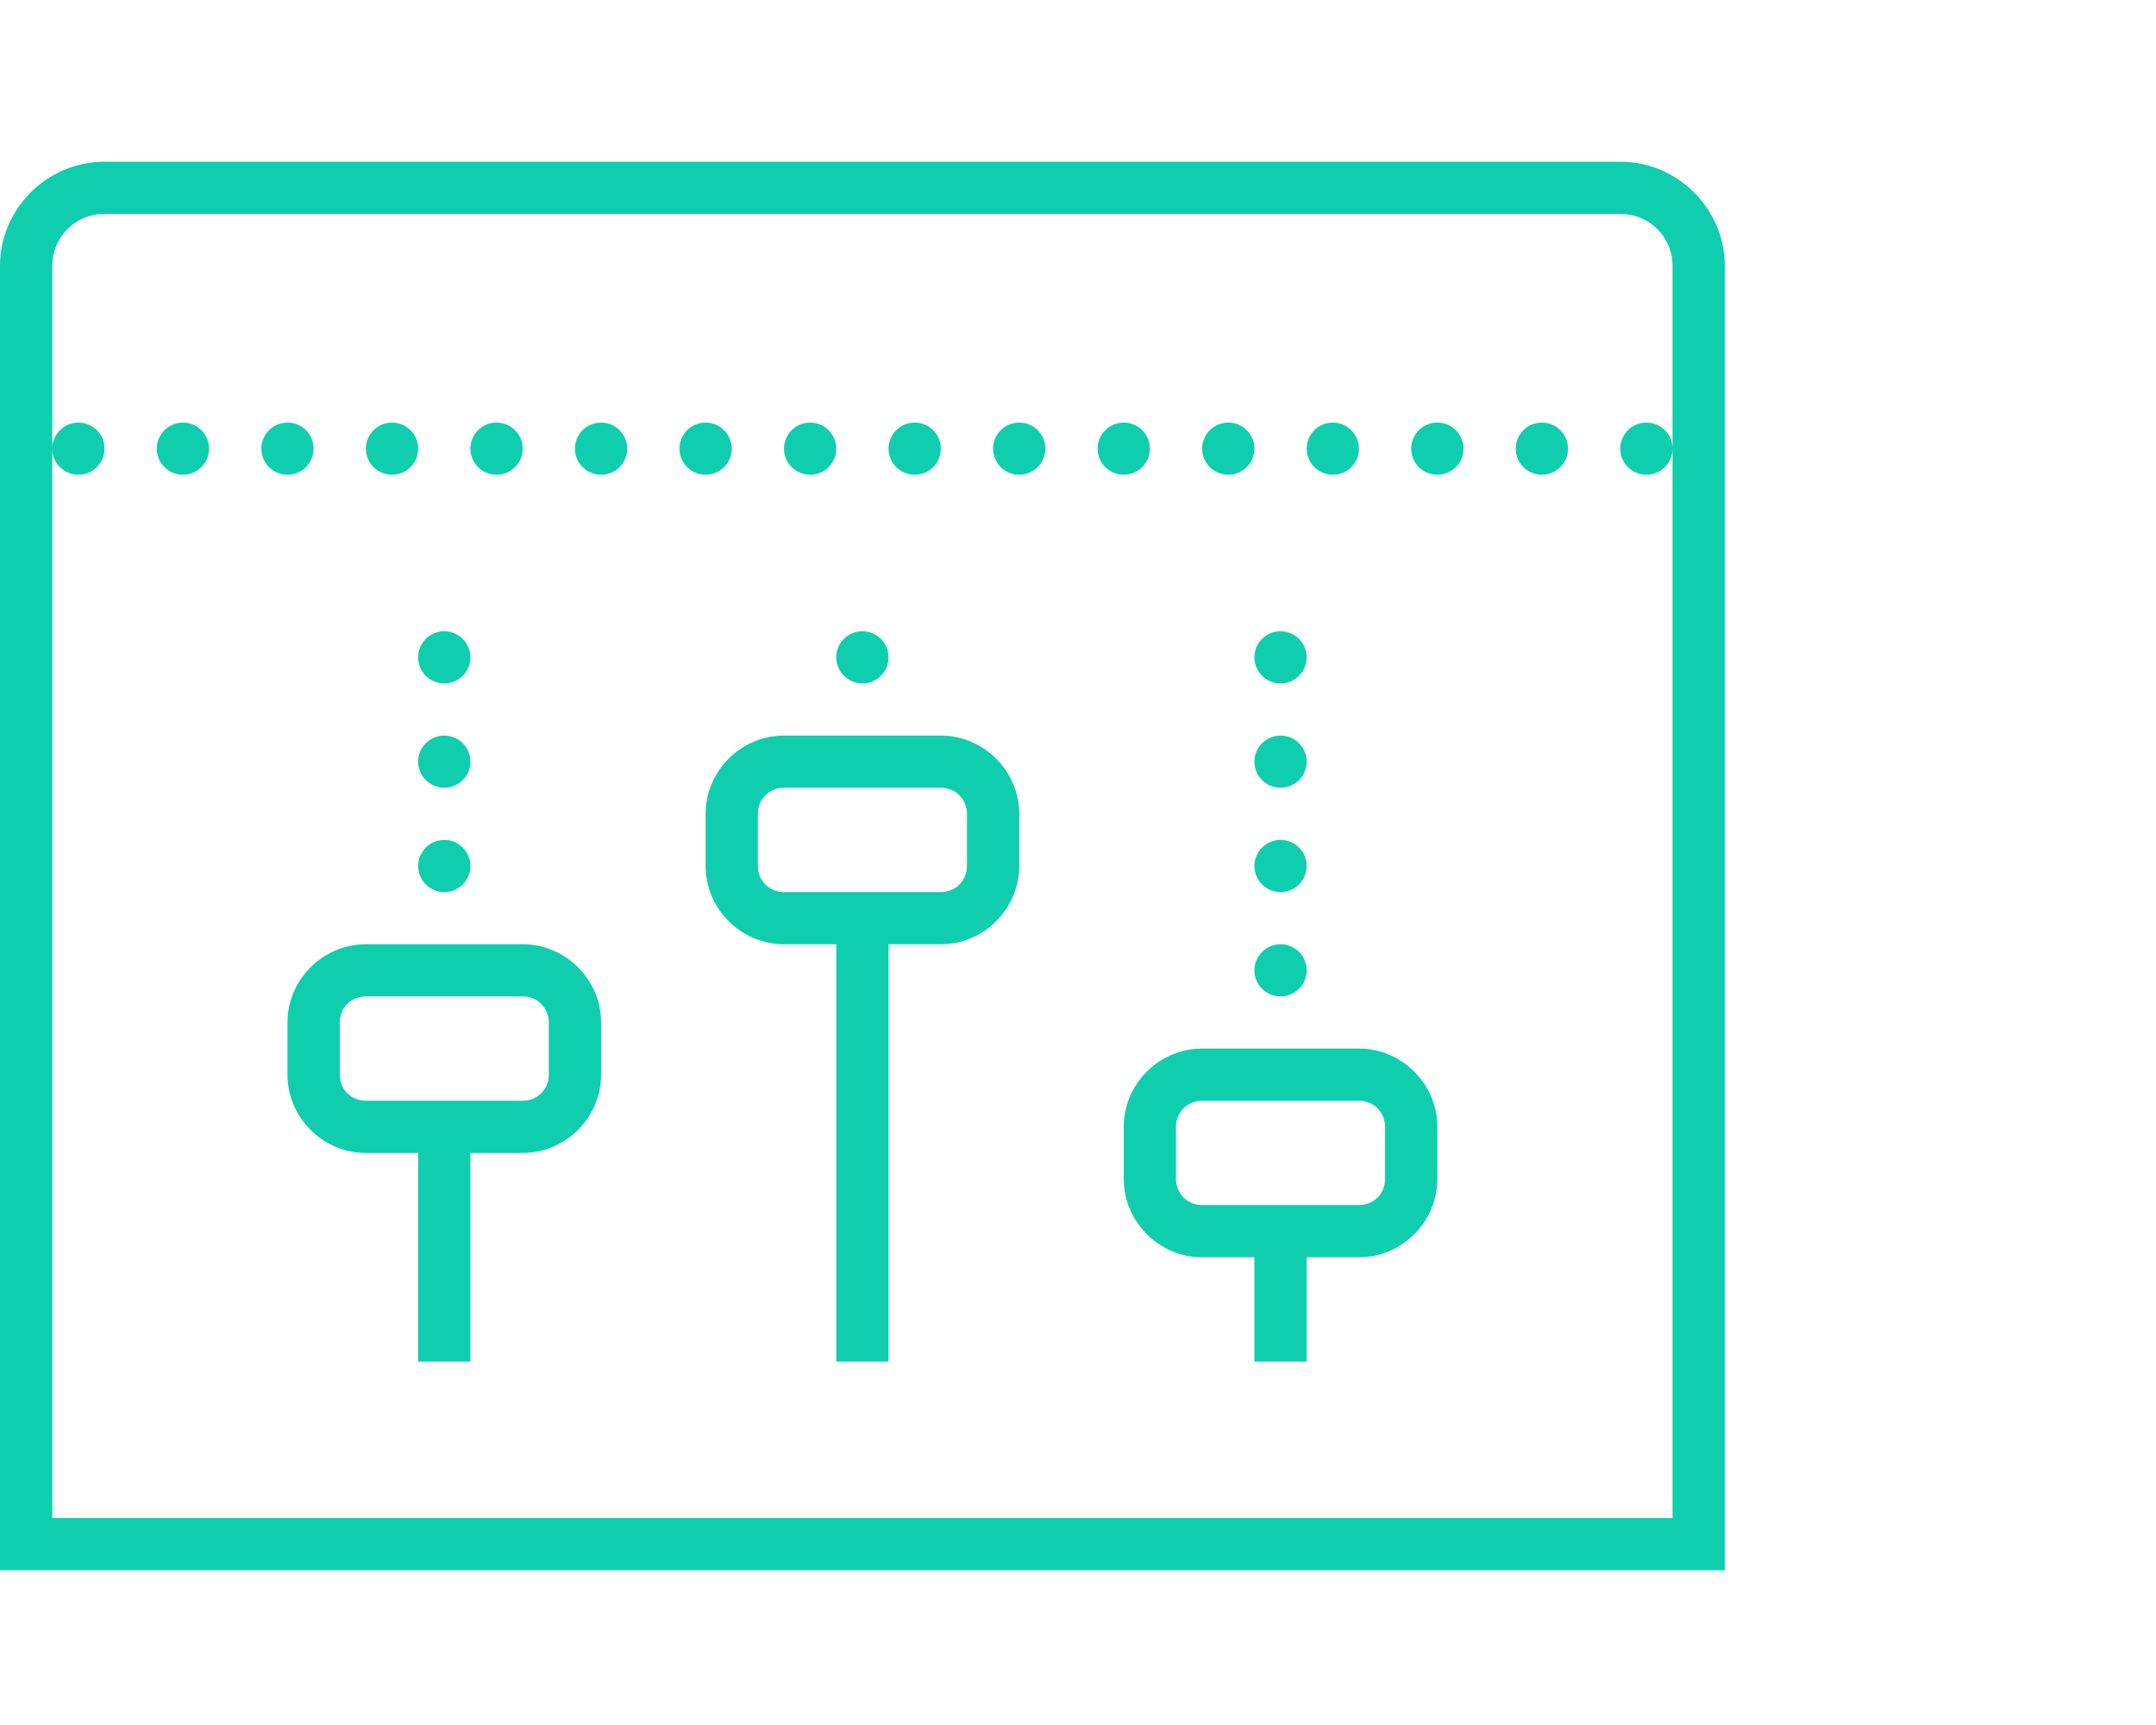 <?xml version="1.0" encoding="UTF-8"?>
<svg xmlns="http://www.w3.org/2000/svg" width="80" height="64" viewBox="0 0 80 64" fill="none">
  <path d="M3.879 6C1.748 6 0 7.745 0 9.871V58.259H0.97H64V9.871C64 7.745 62.252 6 60.121 6H3.879ZM3.879 7.936H60.121C61.204 7.936 62.061 8.79 62.061 9.871V16.645V56.323H1.939V16.645V9.871C1.939 8.79 2.796 7.936 3.879 7.936ZM1.939 16.645C1.939 17.18 2.374 17.613 2.909 17.613C3.445 17.613 3.879 17.18 3.879 16.645C3.879 16.111 3.445 15.678 2.909 15.678C2.374 15.678 1.939 16.111 1.939 16.645ZM62.061 16.645C62.061 16.111 61.627 15.678 61.091 15.678C60.555 15.678 60.121 16.111 60.121 16.645C60.121 17.18 60.555 17.613 61.091 17.613C61.627 17.613 62.061 17.18 62.061 16.645ZM6.788 15.678C6.252 15.678 5.818 16.111 5.818 16.645C5.818 17.18 6.252 17.613 6.788 17.613C7.323 17.613 7.758 17.18 7.758 16.645C7.758 16.111 7.323 15.678 6.788 15.678ZM10.667 15.678C10.131 15.678 9.697 16.111 9.697 16.645C9.697 17.18 10.131 17.613 10.667 17.613C11.202 17.613 11.636 17.18 11.636 16.645C11.636 16.111 11.202 15.678 10.667 15.678ZM14.546 15.678C14.01 15.678 13.576 16.111 13.576 16.645C13.576 17.18 14.01 17.613 14.546 17.613C15.081 17.613 15.515 17.18 15.515 16.645C15.515 16.111 15.081 15.678 14.546 15.678ZM18.424 15.678C17.889 15.678 17.454 16.111 17.454 16.645C17.454 17.18 17.889 17.613 18.424 17.613C18.96 17.613 19.394 17.18 19.394 16.645C19.394 16.111 18.96 15.678 18.424 15.678ZM22.303 15.678C21.767 15.678 21.333 16.111 21.333 16.645C21.333 17.18 21.767 17.613 22.303 17.613C22.839 17.613 23.273 17.18 23.273 16.645C23.273 16.111 22.839 15.678 22.303 15.678ZM26.182 15.678C25.646 15.678 25.212 16.111 25.212 16.645C25.212 17.18 25.646 17.613 26.182 17.613C26.717 17.613 27.151 17.18 27.151 16.645C27.151 16.111 26.717 15.678 26.182 15.678ZM30.061 15.678C29.525 15.678 29.091 16.111 29.091 16.645C29.091 17.18 29.525 17.613 30.061 17.613C30.596 17.613 31.03 17.18 31.03 16.645C31.03 16.111 30.596 15.678 30.061 15.678ZM33.939 15.678C33.404 15.678 32.97 16.111 32.97 16.645C32.97 17.18 33.404 17.613 33.939 17.613C34.475 17.613 34.909 17.18 34.909 16.645C34.909 16.111 34.475 15.678 33.939 15.678ZM37.818 15.678C37.283 15.678 36.849 16.111 36.849 16.645C36.849 17.18 37.283 17.613 37.818 17.613C38.354 17.613 38.788 17.18 38.788 16.645C38.788 16.111 38.354 15.678 37.818 15.678ZM41.697 15.678C41.161 15.678 40.727 16.111 40.727 16.645C40.727 17.18 41.161 17.613 41.697 17.613C42.233 17.613 42.667 17.18 42.667 16.645C42.667 16.111 42.233 15.678 41.697 15.678ZM45.576 15.678C45.04 15.678 44.606 16.111 44.606 16.645C44.606 17.18 45.04 17.613 45.576 17.613C46.111 17.613 46.545 17.18 46.545 16.645C46.545 16.111 46.111 15.678 45.576 15.678ZM49.455 15.678C48.919 15.678 48.485 16.111 48.485 16.645C48.485 17.18 48.919 17.613 49.455 17.613C49.99 17.613 50.424 17.18 50.424 16.645C50.424 16.111 49.99 15.678 49.455 15.678ZM53.333 15.678C52.798 15.678 52.364 16.111 52.364 16.645C52.364 17.18 52.798 17.613 53.333 17.613C53.869 17.613 54.303 17.18 54.303 16.645C54.303 16.111 53.869 15.678 53.333 15.678ZM57.212 15.678C56.677 15.678 56.242 16.111 56.242 16.645C56.242 17.18 56.677 17.613 57.212 17.613C57.748 17.613 58.182 17.18 58.182 16.645C58.182 16.111 57.748 15.678 57.212 15.678ZM16.485 23.42C15.949 23.42 15.515 23.853 15.515 24.387C15.515 24.922 15.949 25.355 16.485 25.355C17.02 25.355 17.454 24.922 17.454 24.387C17.454 23.853 17.02 23.42 16.485 23.42ZM32 23.42C31.465 23.42 31.03 23.853 31.03 24.387C31.03 24.922 31.465 25.355 32 25.355C32.535 25.355 32.97 24.922 32.97 24.387C32.97 23.853 32.535 23.42 32 23.42ZM47.515 23.42C46.98 23.42 46.545 23.853 46.545 24.387C46.545 24.922 46.98 25.355 47.515 25.355C48.051 25.355 48.485 24.922 48.485 24.387C48.485 23.853 48.051 23.42 47.515 23.42ZM16.485 27.291C15.949 27.291 15.515 27.724 15.515 28.258C15.515 28.793 15.949 29.226 16.485 29.226C17.02 29.226 17.454 28.793 17.454 28.258C17.454 27.724 17.02 27.291 16.485 27.291ZM29.091 27.291C27.496 27.291 26.182 28.602 26.182 30.194V32.129C26.182 33.721 27.496 35.033 29.091 35.033H31.03V50.517H32.97V35.033H34.909C36.504 35.033 37.818 33.721 37.818 32.129V30.194C37.818 28.601 36.504 27.291 34.909 27.291H29.091ZM47.515 27.291C46.98 27.291 46.545 27.724 46.545 28.258C46.545 28.793 46.98 29.226 47.515 29.226C48.051 29.226 48.485 28.793 48.485 28.258C48.485 27.724 48.051 27.291 47.515 27.291ZM29.091 29.226H34.909C35.456 29.226 35.879 29.648 35.879 30.194V32.129C35.879 32.676 35.457 33.097 34.909 33.097H29.091C28.543 33.097 28.121 32.676 28.121 32.129V30.194C28.121 29.647 28.543 29.226 29.091 29.226ZM16.485 31.162C15.949 31.162 15.515 31.595 15.515 32.129C15.515 32.664 15.949 33.097 16.485 33.097C17.02 33.097 17.454 32.664 17.454 32.129C17.454 31.595 17.02 31.162 16.485 31.162ZM47.515 31.162C46.98 31.162 46.545 31.595 46.545 32.129C46.545 32.664 46.98 33.097 47.515 33.097C48.051 33.097 48.485 32.664 48.485 32.129C48.485 31.595 48.051 31.162 47.515 31.162ZM13.576 35.033C11.981 35.033 10.667 36.344 10.667 37.936V39.871C10.667 41.463 11.981 42.775 13.576 42.775H15.515V50.517H17.454V42.775H19.394C20.989 42.775 22.303 41.463 22.303 39.871V37.936C22.303 36.343 20.989 35.033 19.394 35.033H13.576ZM47.515 35.033C46.98 35.033 46.545 35.466 46.545 36C46.545 36.535 46.98 36.968 47.515 36.968C48.051 36.968 48.485 36.535 48.485 36C48.485 35.466 48.051 35.033 47.515 35.033ZM13.576 36.968H19.394C19.94 36.968 20.364 37.39 20.364 37.936V39.871C20.364 40.418 19.942 40.839 19.394 40.839H13.576C13.028 40.839 12.606 40.418 12.606 39.871V37.936C12.606 37.389 13.028 36.968 13.576 36.968ZM44.606 38.904C43.011 38.904 41.697 40.215 41.697 41.807V43.742C41.697 45.334 43.011 46.646 44.606 46.646H46.545V50.517H48.485V46.646H50.424C52.019 46.646 53.333 45.334 53.333 43.742V41.807C53.333 40.214 52.019 38.904 50.424 38.904H44.606ZM44.606 40.839H50.424C50.971 40.839 51.394 41.261 51.394 41.807V43.742C51.394 44.289 50.972 44.71 50.424 44.71H44.606C44.058 44.71 43.636 44.289 43.636 43.742V41.807C43.636 41.26 44.058 40.839 44.606 40.839Z" fill="#0FCEAD"></path>
</svg>
